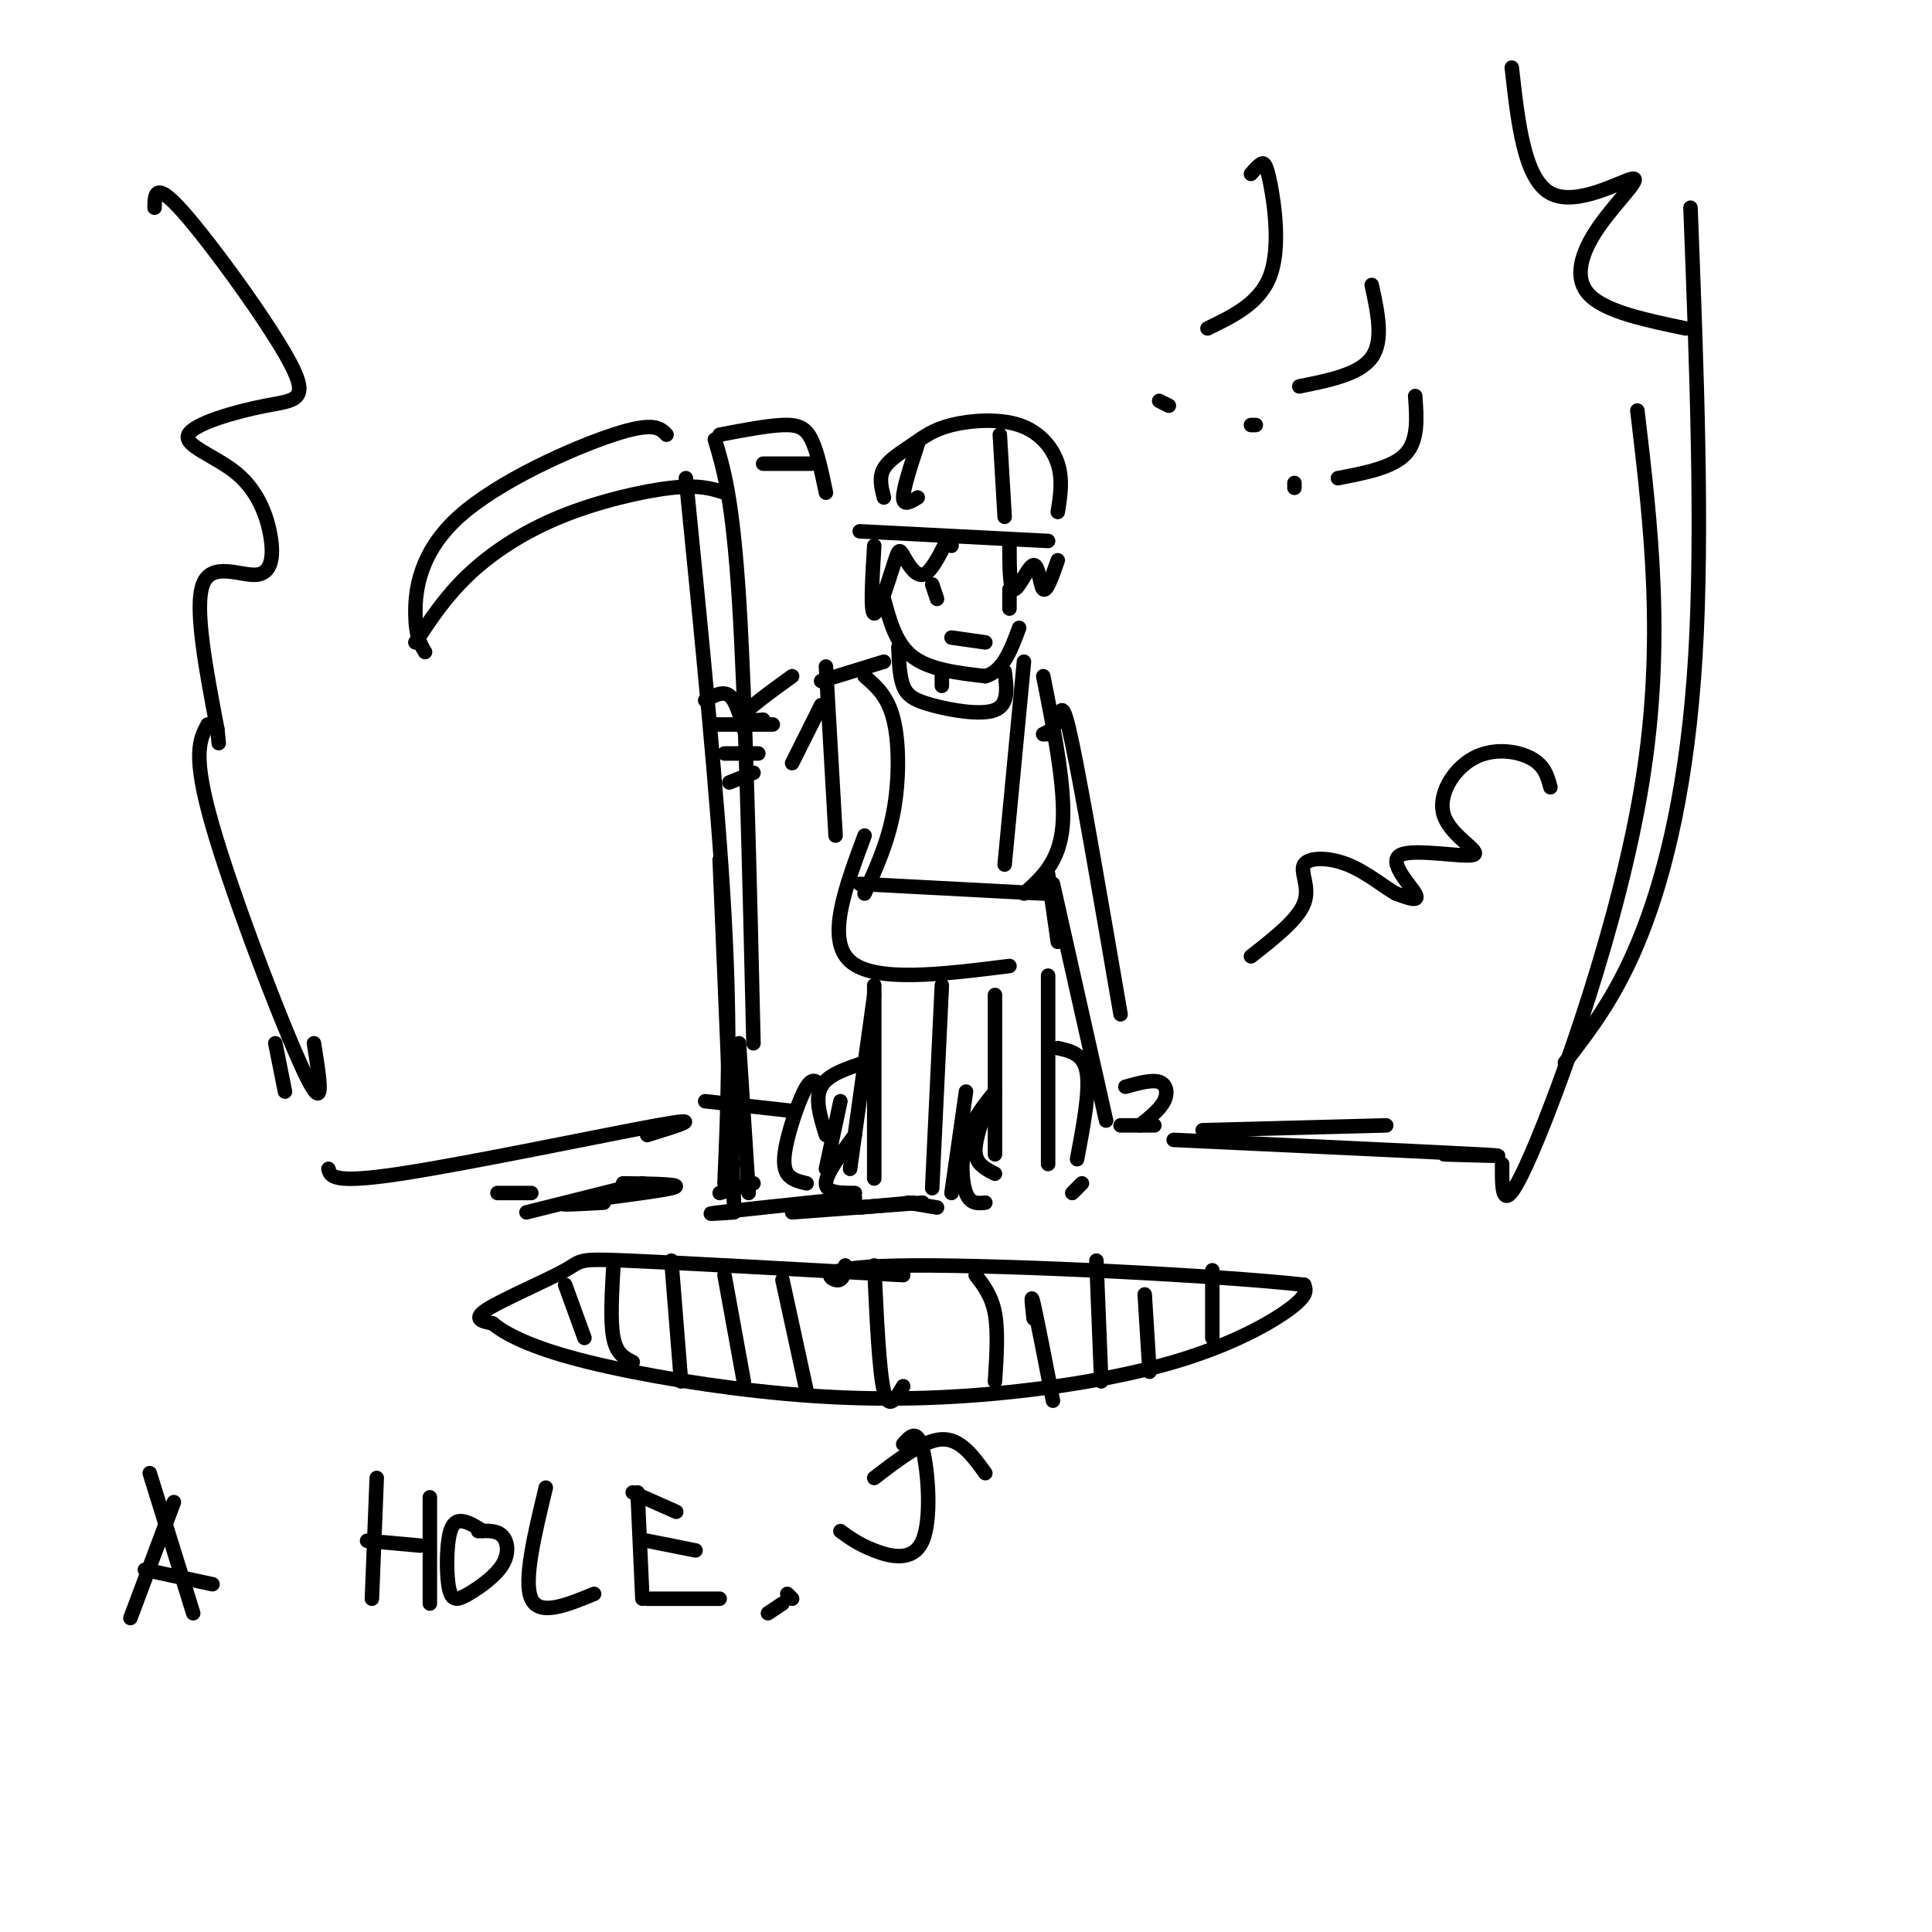 <svg viewBox='0 0 400 400' version='1.1' xmlns='http://www.w3.org/2000/svg' xmlns:xlink='http://www.w3.org/1999/xlink'><g fill='none' stroke='rgb(0,0,0)' stroke-width='3' stroke-linecap='round' stroke-linejoin='round'><path d='M187,264c-23.101,-1.274 -46.202,-2.548 -57,-3c-10.798,-0.452 -9.292,-0.083 -13,2c-3.708,2.083 -12.631,5.881 -16,8c-3.369,2.119 -1.185,2.560 1,3'/><path d='M102,274c1.951,1.660 6.327,4.310 16,7c9.673,2.690 24.642,5.420 39,7c14.358,1.580 28.106,2.011 43,1c14.894,-1.011 30.933,-3.465 43,-7c12.067,-3.535 20.162,-8.153 24,-11c3.838,-2.847 3.419,-3.924 3,-5'/><path d='M270,266c-16.881,-1.893 -60.583,-4.125 -81,-4c-20.417,0.125 -17.548,2.607 -16,3c1.548,0.393 1.774,-1.304 2,-3'/><path d='M148,91c1.833,6.083 3.667,12.167 5,33c1.333,20.833 2.167,56.417 3,92'/><path d='M142,99c3.333,33.333 6.667,66.667 8,91c1.333,24.333 0.667,39.667 0,55'/><path d='M149,247c0.000,0.000 7.000,-2.000 7,-2'/><path d='M153,216c0.000,0.000 2.000,31.000 2,31'/><path d='M138,90c-1.310,-1.375 -2.619,-2.750 -11,0c-8.381,2.750 -23.833,9.625 -32,17c-8.167,7.375 -9.048,15.250 -9,20c0.048,4.750 1.024,6.375 2,8'/><path d='M86,133c3.119,-4.744 6.238,-9.488 11,-14c4.762,-4.512 11.167,-8.792 19,-12c7.833,-3.208 17.095,-5.345 23,-6c5.905,-0.655 8.452,0.173 11,1'/><path d='M149,90c4.889,-0.933 9.778,-1.867 13,-2c3.222,-0.133 4.778,0.533 6,3c1.222,2.467 2.111,6.733 3,11'/><path d='M158,96c0.000,0.000 10.000,0.000 10,0'/><path d='M178,110c0.000,0.000 39.000,2.000 39,2'/><path d='M183,103c-0.533,-2.078 -1.067,-4.156 0,-6c1.067,-1.844 3.733,-3.453 6,-5c2.267,-1.547 4.133,-3.033 8,-4c3.867,-0.967 9.733,-1.414 14,0c4.267,1.414 6.933,4.690 8,8c1.067,3.310 0.533,6.655 0,10'/><path d='M190,92c-1.500,4.583 -3.000,9.167 -3,11c0.000,1.833 1.500,0.917 3,0'/><path d='M207,90c0.000,0.000 1.000,17.000 1,17'/><path d='M181,113c-0.416,6.946 -0.833,13.892 0,14c0.833,0.108 2.914,-6.620 4,-10c1.086,-3.380 1.177,-3.410 2,-2c0.823,1.410 2.378,4.260 4,4c1.622,-0.260 3.311,-3.630 5,-7'/><path d='M196,112c1.000,-1.000 1.000,0.000 1,1'/><path d='M209,113c0.012,4.554 0.024,9.107 1,9c0.976,-0.107 2.917,-4.875 4,-5c1.083,-0.125 1.310,4.393 2,5c0.690,0.607 1.845,-2.696 3,-6'/><path d='M183,124c1.250,4.667 2.500,9.333 6,12c3.500,2.667 9.250,3.333 15,4'/><path d='M204,140c3.667,-1.000 5.333,-5.500 7,-10'/><path d='M193,121c0.000,0.000 1.000,3.000 1,3'/><path d='M209,122c0.000,0.000 0.000,4.000 0,4'/><path d='M197,132c0.000,0.000 7.000,1.000 7,1'/><path d='M195,139c0.000,0.000 0.000,3.000 0,3'/><path d='M186,134c0.119,3.006 0.238,6.012 1,8c0.762,1.988 2.167,2.958 6,4c3.833,1.042 10.095,2.155 13,1c2.905,-1.155 2.452,-4.577 2,-8'/><path d='M183,137c0.000,0.000 -13.000,4.000 -13,4'/><path d='M171,138c0.000,0.000 2.000,35.000 2,35'/><path d='M179,140c2.400,2.067 4.800,4.133 6,9c1.200,4.867 1.200,12.533 0,19c-1.200,6.467 -3.600,11.733 -6,17'/><path d='M212,137c0.000,0.000 -4.000,42.000 -4,42'/><path d='M216,140c2.333,11.750 4.667,23.500 4,31c-0.667,7.500 -4.333,10.750 -8,14'/><path d='M146,145c1.833,-1.000 3.667,-2.000 5,-1c1.333,1.000 2.167,4.000 3,7'/><path d='M148,150c0.000,0.000 12.000,0.000 12,0'/><path d='M150,156c0.000,0.000 7.000,0.000 7,0'/><path d='M151,162c0.000,0.000 5.000,-2.000 5,-2'/><path d='M164,140c-4.500,3.250 -9.000,6.500 -10,8c-1.000,1.500 1.500,1.250 4,1'/><path d='M170,146c0.000,0.000 -6.000,12.000 -6,12'/><path d='M179,173c-4.000,10.750 -8.000,21.500 -3,26c5.000,4.500 19.000,2.750 33,1'/><path d='M178,183c0.000,0.000 38.000,2.000 38,2'/><path d='M217,181c0.000,0.000 2.000,14.000 2,14'/><path d='M181,204c0.000,0.000 0.000,40.000 0,40'/><path d='M195,204c0.000,0.000 -2.000,42.000 -2,42'/><path d='M181,206c0.000,0.000 -5.000,36.000 -5,36'/><path d='M177,235c-3.000,4.000 -6.000,8.000 -6,10c0.000,2.000 3.000,2.000 6,2'/><path d='M259,36c0.696,-0.798 1.393,-1.595 2,-2c0.607,-0.405 1.125,-0.417 2,4c0.875,4.417 2.107,13.262 0,19c-2.107,5.738 -7.554,8.369 -13,11'/><path d='M240,83c0.000,0.000 2.000,1.000 2,1'/><path d='M284,59c1.250,5.750 2.500,11.500 0,15c-2.500,3.500 -8.750,4.750 -15,6'/><path d='M259,88c0.000,0.000 1.000,0.000 1,0'/><path d='M293,82c0.333,4.583 0.667,9.167 -2,12c-2.667,2.833 -8.333,3.917 -14,5'/><path d='M268,100c0.000,0.000 0.000,1.000 0,1'/><path d='M206,206c0.000,0.000 0.000,33.000 0,33'/><path d='M217,202c0.000,0.000 0.000,39.000 0,39'/><path d='M204,230c-1.167,3.417 -2.333,6.833 -2,9c0.333,2.167 2.167,3.083 4,4'/><path d='M219,217c2.667,0.583 5.333,1.167 6,5c0.667,3.833 -0.667,10.917 -2,18'/><path d='M222,247c0.000,0.000 2.000,-2.000 2,-2'/><path d='M216,152c0.000,0.000 1.000,0.000 1,0'/><path d='M216,152c1.156,-0.578 2.311,-1.156 3,-3c0.689,-1.844 0.911,-4.956 3,5c2.089,9.956 6.044,32.978 10,56'/><path d='M218,183c0.000,0.000 11.000,49.000 11,49'/><path d='M233,225c2.733,-0.756 5.467,-1.511 7,-1c1.533,0.511 1.867,2.289 1,4c-0.867,1.711 -2.933,3.356 -5,5'/><path d='M232,233c0.000,0.000 7.000,0.000 7,0'/><path d='M174,228c0.000,0.000 -3.000,14.000 -3,14'/><path d='M170,225c-0.839,-1.048 -1.679,-2.095 -3,0c-1.321,2.095 -3.125,7.333 -4,11c-0.875,3.667 -0.821,5.762 0,7c0.821,1.238 2.411,1.619 4,2'/><path d='M200,226c0.000,0.000 -3.000,21.000 -3,21'/><path d='M188,249c0.000,0.000 6.000,1.000 6,1'/><path d='M152,251c-3.583,0.250 -7.167,0.500 -3,0c4.167,-0.500 16.083,-1.750 28,-3'/><path d='M164,251c0.000,0.000 27.000,-2.000 27,-2'/><path d='M178,250c0.000,0.000 11.000,-1.000 11,-1'/><path d='M129,245c6.711,0.089 13.422,0.178 10,1c-3.422,0.822 -16.978,2.378 -21,3c-4.022,0.622 1.489,0.311 7,0'/><path d='M133,245c0.000,0.000 -24.000,6.000 -24,6'/><path d='M110,247c0.000,0.000 -7.000,0.000 -7,0'/><path d='M117,266c0.000,0.000 4.000,11.000 4,11'/><path d='M127,262c-0.333,5.833 -0.667,11.667 0,15c0.667,3.333 2.333,4.167 4,5'/><path d='M139,261c0.000,0.000 2.000,25.000 2,25'/><path d='M150,264c0.000,0.000 4.000,22.000 4,22'/><path d='M162,265c0.000,0.000 5.000,23.000 5,23'/><path d='M181,262c0.500,10.917 1.000,21.833 2,26c1.000,4.167 2.500,1.583 4,-1'/><path d='M202,264c1.667,2.167 3.333,4.333 4,8c0.667,3.667 0.333,8.833 0,14'/><path d='M68,242c0.400,1.578 0.800,3.156 15,1c14.200,-2.156 42.200,-8.044 53,-10c10.800,-1.956 4.400,0.022 -2,2'/><path d='M146,228c0.000,0.000 18.000,2.000 18,2'/><path d='M249,234c0.000,0.000 38.000,-1.000 38,-1'/><path d='M243,236c26.833,1.250 53.667,2.500 63,3c9.333,0.500 1.167,0.250 -7,0'/><path d='M350,43c1.289,33.533 2.578,67.067 1,93c-1.578,25.933 -6.022,44.267 -11,57c-4.978,12.733 -10.489,19.867 -16,27'/><path d='M339,85c2.844,24.000 5.689,48.000 1,77c-4.689,29.000 -16.911,63.000 -23,77c-6.089,14.000 -6.044,8.000 -6,2'/><path d='M313,14c1.292,11.531 2.584,23.062 8,26c5.416,2.938 14.957,-2.718 17,-3c2.043,-0.282 -3.411,4.809 -7,10c-3.589,5.191 -5.311,10.483 -2,14c3.311,3.517 11.656,5.258 20,7'/><path d='M321,163c-0.597,-2.241 -1.195,-4.483 -4,-6c-2.805,-1.517 -7.819,-2.310 -12,0c-4.181,2.310 -7.529,7.724 -6,12c1.529,4.276 7.936,7.414 6,8c-1.936,0.586 -12.213,-1.381 -15,0c-2.787,1.381 1.918,6.109 3,8c1.082,1.891 -1.459,0.946 -4,0'/><path d='M289,185c-2.303,-1.266 -6.061,-4.432 -10,-6c-3.939,-1.568 -8.061,-1.537 -9,0c-0.939,1.537 1.303,4.582 0,8c-1.303,3.418 -6.152,7.209 -11,11'/><path d='M32,43c0.041,-2.852 0.081,-5.705 6,1c5.919,6.705 17.716,22.967 22,31c4.284,8.033 1.053,7.835 -5,9c-6.053,1.165 -14.929,3.691 -16,6c-1.071,2.309 5.663,4.400 10,8c4.337,3.600 6.276,8.707 7,13c0.724,4.293 0.233,7.771 -3,8c-3.233,0.229 -9.210,-2.792 -11,2c-1.790,4.792 0.605,17.396 3,30'/><path d='M45,151c0.500,5.000 0.250,2.500 0,0'/><path d='M43,150c-1.644,3.067 -3.289,6.133 1,21c4.289,14.867 14.511,41.533 19,51c4.489,9.467 3.244,1.733 2,-6'/><path d='M57,216c0.000,0.000 2.000,10.000 2,10'/><path d='M149,178c0.000,0.000 3.000,72.000 3,72'/><path d='M179,220c-3.833,1.250 -7.667,2.500 -9,5c-1.333,2.500 -0.167,6.250 1,10'/><path d='M206,226c-2.444,3.044 -4.889,6.089 -6,10c-1.111,3.911 -0.889,8.689 0,11c0.889,2.311 2.444,2.156 4,2'/><path d='M214,273c-0.333,-2.917 -0.667,-5.833 0,-3c0.667,2.833 2.333,11.417 4,20'/><path d='M227,261c0.000,0.000 1.000,25.000 1,25'/><path d='M237,268c0.000,0.000 1.000,16.000 1,16'/><path d='M251,263c0.000,0.000 0.000,14.000 0,14'/><path d='M36,311c0.000,0.000 -9.000,24.000 -9,24'/><path d='M31,305c0.000,0.000 9.000,29.000 9,29'/><path d='M30,325c0.000,0.000 14.000,3.000 14,3'/><path d='M78,306c0.000,0.000 -1.000,25.000 -1,25'/><path d='M76,319c0.000,0.000 11.000,1.000 11,1'/><path d='M89,310c0.000,0.000 0.000,22.000 0,22'/><path d='M100,317c-1.369,-0.869 -2.737,-1.738 -4,-2c-1.263,-0.262 -2.419,0.084 -3,3c-0.581,2.916 -0.587,8.403 0,11c0.587,2.597 1.765,2.304 4,1c2.235,-1.304 5.525,-3.620 7,-6c1.475,-2.380 1.136,-4.823 0,-6c-1.136,-1.177 -3.068,-1.089 -5,-1'/><path d='M113,308c-2.333,9.667 -4.667,19.333 -3,23c1.667,3.667 7.333,1.333 13,-1'/><path d='M132,309c0.000,0.000 1.000,22.000 1,22'/><path d='M131,309c0.000,0.000 9.000,4.000 9,4'/><path d='M134,319c0.000,0.000 10.000,2.000 10,2'/><path d='M134,331c0.000,0.000 15.000,0.000 15,0'/><path d='M174,317c1.851,1.357 3.702,2.714 7,4c3.298,1.286 8.042,2.500 10,-2c1.958,-4.500 1.131,-14.714 0,-19c-1.131,-4.286 -2.565,-2.643 -4,-1'/><path d='M181,306c5.083,-3.917 10.167,-7.833 14,-8c3.833,-0.167 6.417,3.417 9,7'/><path d='M163,330c0.000,0.000 1.000,1.000 1,1'/><path d='M162,332c0.000,0.000 -3.000,2.000 -3,2'/></g>
</svg>